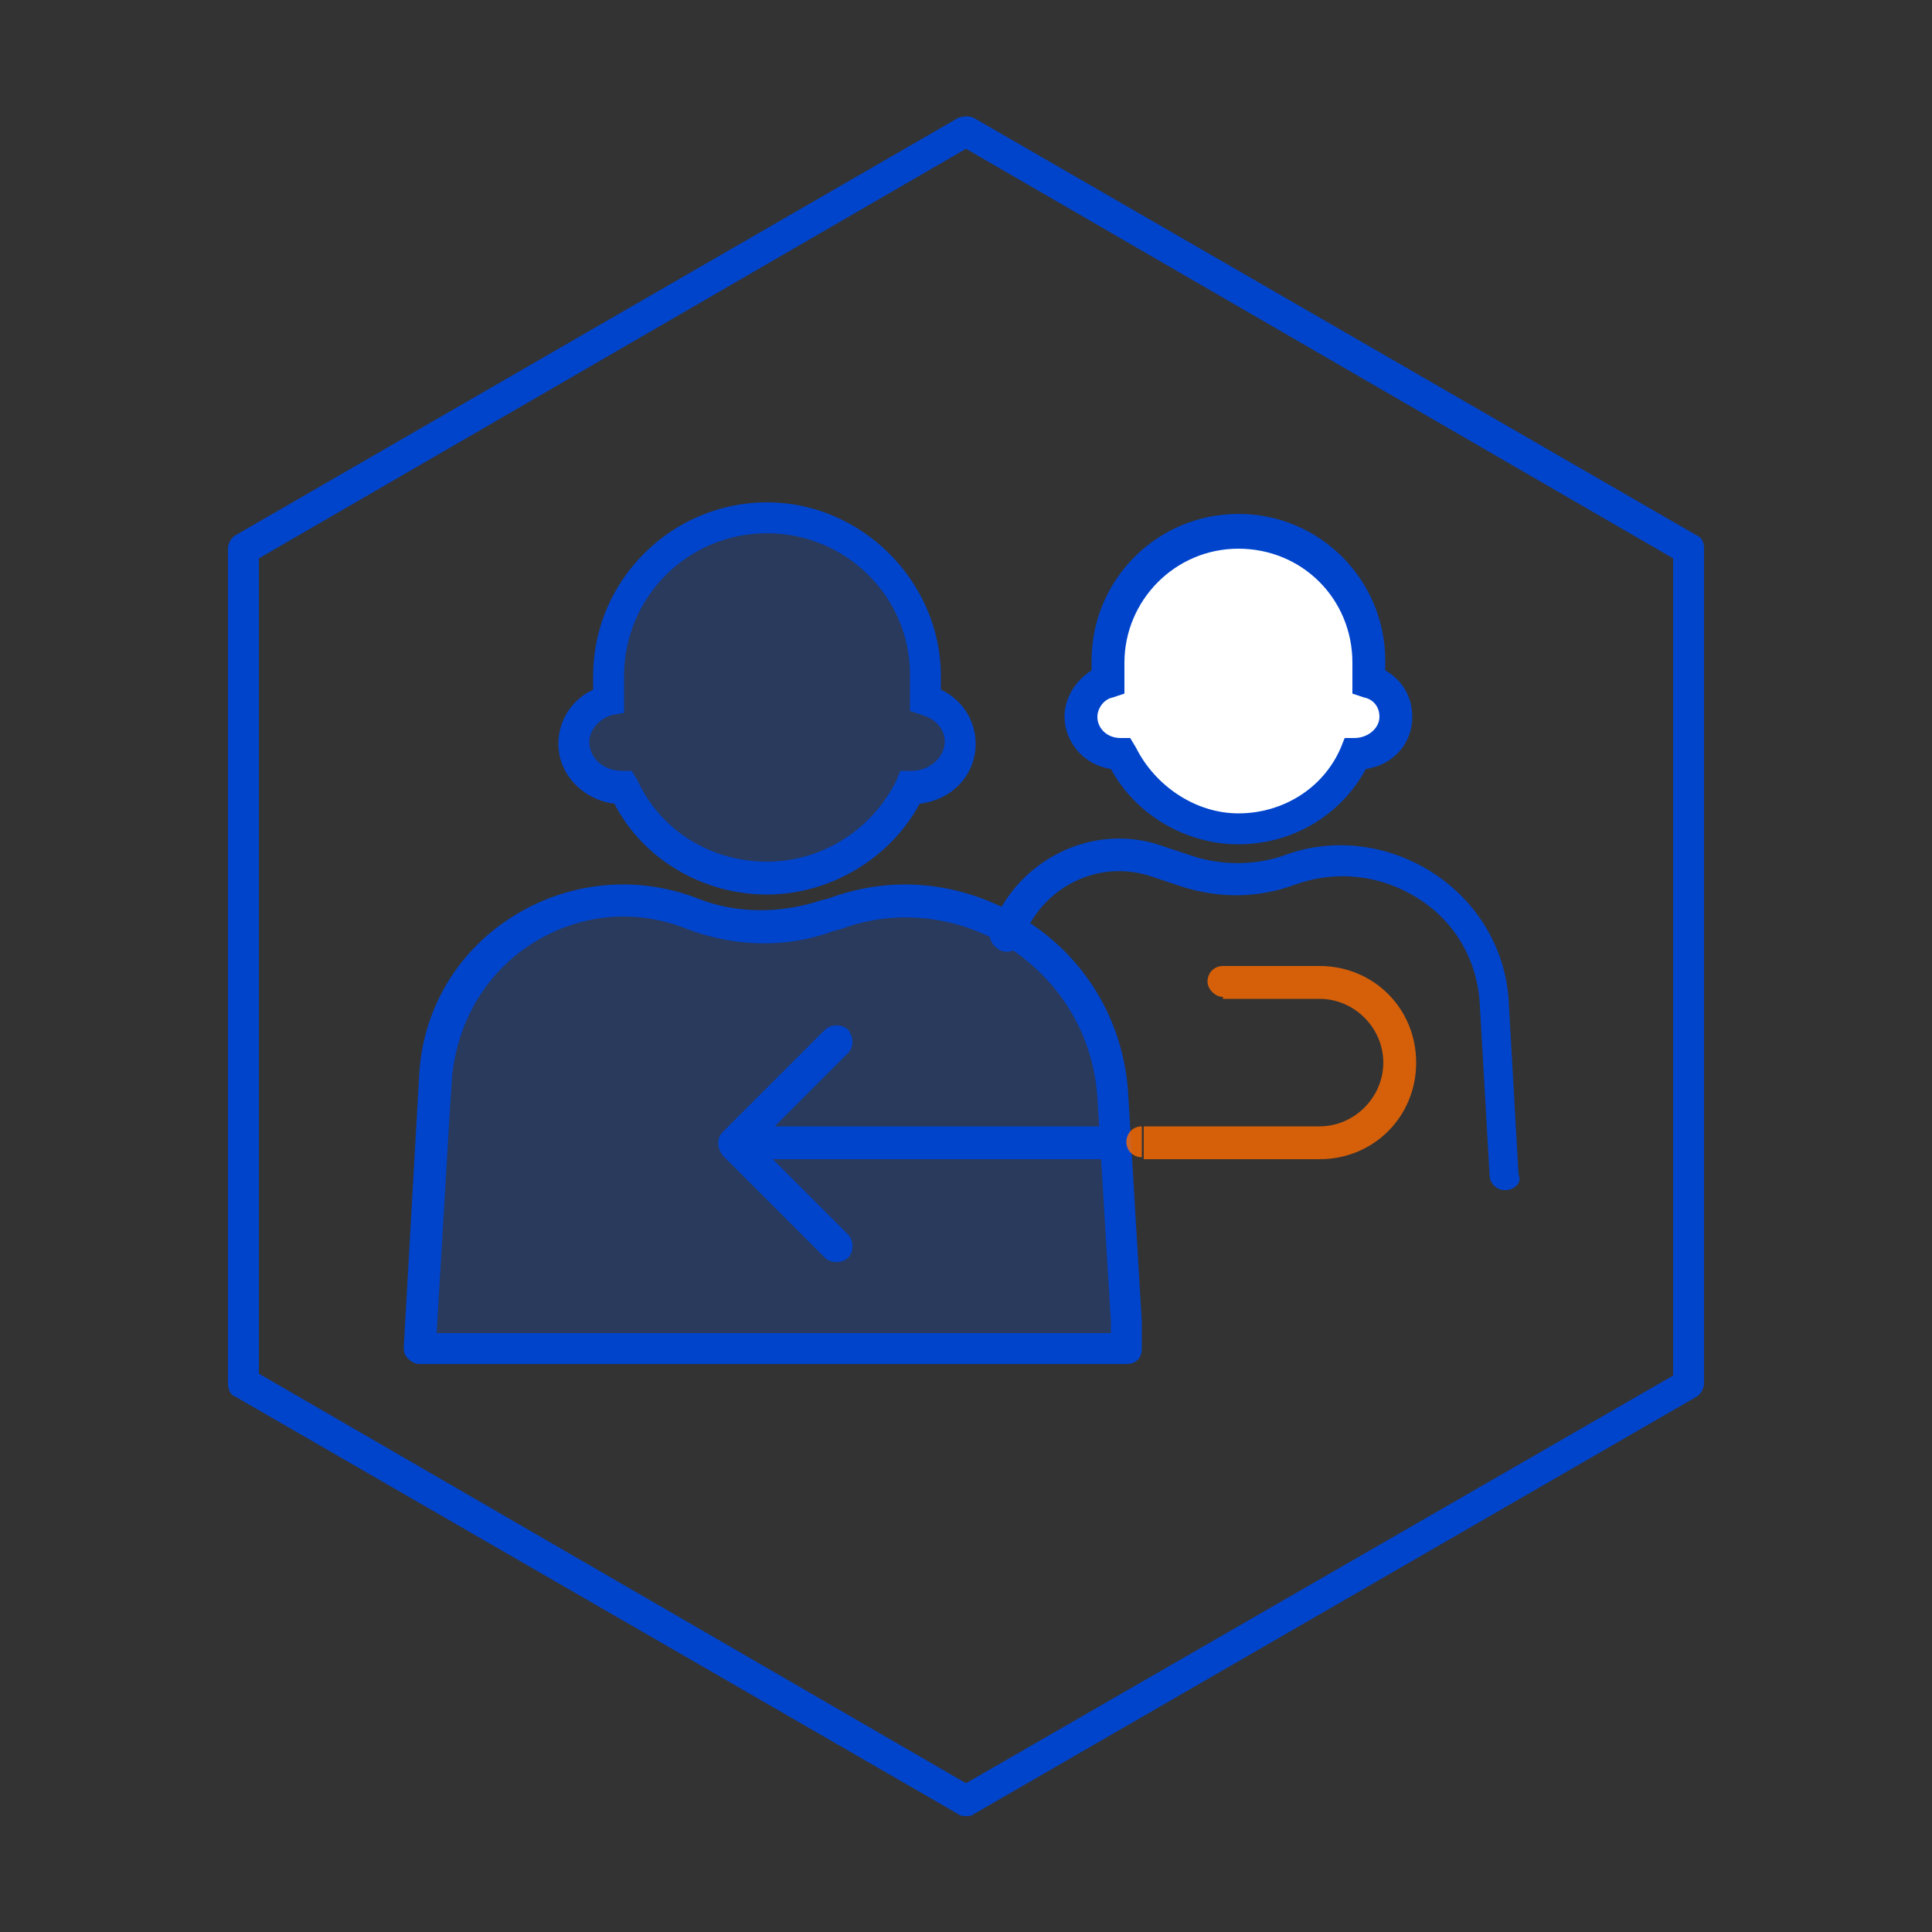 <?xml version="1.0" encoding="utf-8"?>
<!-- Generator: Adobe Illustrator 26.0.2, SVG Export Plug-In . SVG Version: 6.00 Build 0)  -->
<svg version="1.1" id="Layer_1" xmlns="http://www.w3.org/2000/svg" xmlns:xlink="http://www.w3.org/1999/xlink" x="0px" y="0px"
	 viewBox="0 0 100 100" style="enable-background:new 0 0 100 100;" xml:space="preserve">
<rect x="0" y="0" width="100" height="100" fill="#333333" stroke="none"/>
<style type="text/css">
	.st0{fill:#0044CC;}
	.st1{opacity:0.2;}
	.st2{fill-rule:evenodd;clip-rule:evenodd;fill:#0055FF;}
	.st3{fill:#0055FF;}
	.st4{fill-rule:evenodd;clip-rule:evenodd;fill:#FFFFFF;}
	.st5{opacity:0.8;}
	.st6{fill:#FF6B00;}
</style>
<g>
	<g>
		<path class="st0" d="M50,94c-0.1,0-0.3,0-0.4-0.1L12.2,72.3c-0.3-0.1-0.4-0.4-0.4-0.7V28.4c0-0.3,0.2-0.6,0.4-0.7L49.6,6.1
			c0.3-0.1,0.6-0.1,0.8,0l37.4,21.6c0.3,0.1,0.4,0.4,0.4,0.7v43.2c0,0.3-0.2,0.6-0.4,0.7L50.4,93.9C50.3,94,50.1,94,50,94z
			 M13.4,71.1L50,92.3l36.6-21.1V28.9L50,7.7L13.4,28.9V71.1z"/>
	</g>
	<g>
		<g class="st1">
			<path class="st2" d="M31.5,34.9c0-4.5,3.7-8.2,8.2-8.2s8.2,3.7,8.2,8.2v1.2c1,0.3,1.8,1.2,1.8,2.2c0,1.3-1.1,2.3-2.5,2.3
				c0,0,0,0-0.1,0c-1.3,2.8-4.1,4.7-7.4,4.7c-3.3,0-6.1-1.9-7.4-4.7c0,0,0,0-0.1,0c-1.4,0-2.5-1-2.5-2.3c0-1.1,0.7-1.9,1.8-2.2V34.9
				z"/>
		</g>
		<g>
			<path class="st0" d="M39.7,46.3c-3.3,0-6.4-1.8-7.9-4.7c-1.6-0.2-2.9-1.5-2.9-3.1c0-1.2,0.7-2.3,1.8-2.8v-0.7c0-5,4.1-9,9-9
				s9,4.1,9,9v0.7c1.1,0.5,1.8,1.6,1.8,2.8c0,1.6-1.2,2.9-2.9,3.1C46.1,44.4,43,46.3,39.7,46.3z M39.7,27.6c-4.1,0-7.4,3.3-7.4,7.4
				v1.9L31.7,37c-0.7,0.2-1.2,0.8-1.2,1.4c0,0.8,0.7,1.5,1.7,1.5h0.5l0.3,0.5c1.2,2.6,3.8,4.2,6.7,4.2c2.8,0,5.4-1.6,6.7-4.2
				l0.2-0.5l0.6,0c0.9,0,1.7-0.7,1.7-1.5c0-0.7-0.5-1.2-1.2-1.4l-0.6-0.2v-1.9C47.1,30.9,43.8,27.6,39.7,27.6z"/>
		</g>
	</g>
	<g>
		<g class="st1">
			<path class="st3" d="M22.6,55.7l-0.1,1.5l-0.7,12.6h36.6v-1.4l-0.7-11.2l0-0.4c-0.4-7.2-7.7-11.9-14.4-9.4l-0.4,0.1
				c-2.2,0.8-4.7,0.8-6.9-0.1C29.8,44.9,23,49.1,22.6,55.7z"/>
		</g>
		<g>
			<path class="st0" d="M58.3,70.6H21.7c-0.2,0-0.4-0.1-0.6-0.3c-0.2-0.2-0.2-0.4-0.2-0.6l0.8-14.1l0,0c0.2-3.4,2-6.4,4.9-8.2
				c2.9-1.8,6.4-2.1,9.5-0.9c2,0.8,4.3,0.8,6.4,0.1l0.4-0.1c3.5-1.3,7.2-0.8,10.3,1.2c3.1,2,5,5.3,5.2,9l0.7,11.7l0,1.4
				C59.1,70.3,58.8,70.6,58.3,70.6z M22.6,69h34.9v-0.6l-0.7-11.6c-0.2-3.1-1.8-5.9-4.5-7.7c-2.6-1.7-5.9-2.1-8.8-1l-0.4,0.1
				c-2.4,0.9-5.1,0.8-7.5-0.1c-2.7-1.1-5.6-0.8-8,0.7c-2.4,1.5-3.9,4-4.2,6.9l-0.1,1.5L22.6,69z"/>
		</g>
	</g>
	<g>
		<path class="st4" d="M57.4,34.3c0-3.7,3-6.7,6.7-6.7c3.7,0,6.7,3,6.7,6.7v1c0.8,0.2,1.4,1,1.4,1.8c0,1.1-0.9,1.9-2,1.9
			c0,0,0,0-0.1,0c-1.1,2.3-3.4,3.8-6.1,3.8c-2.7,0-5-1.6-6.1-3.8c0,0,0,0-0.1,0c-1.1,0-2-0.9-2-1.9c0-0.9,0.6-1.6,1.4-1.8V34.3z"/>
		<path class="st0" d="M64.1,43.7c-2.7,0-5.3-1.5-6.6-3.9c-1.4-0.2-2.4-1.4-2.4-2.7c0-1,0.6-1.9,1.4-2.4v-0.5c0-4.2,3.4-7.6,7.6-7.6
			s7.6,3.4,7.6,7.6v0.5c0.9,0.5,1.4,1.4,1.4,2.4c0,1.4-1,2.5-2.4,2.7C69.4,42.2,66.9,43.7,64.1,43.7z M64.1,28.4
			c-3.3,0-5.9,2.7-5.9,5.9v1.6l-0.6,0.2c-0.5,0.1-0.8,0.6-0.8,1c0,0.6,0.5,1.1,1.2,1.1h0.5l0.3,0.5c1,2,3.1,3.4,5.3,3.4
			c2.3,0,4.4-1.3,5.3-3.4l0.2-0.5h0.5c0.7,0,1.3-0.5,1.3-1.1c0-0.5-0.3-0.9-0.8-1L70,35.9v-1.6C70,31,67.4,28.4,64.1,28.4z"/>
	</g>
	<g>
		<path class="st0" d="M77.9,61.6c-0.4,0-0.8-0.3-0.8-0.8l-0.5-8.7c-0.1-2.4-1.3-4.4-3.2-5.6c-1.9-1.2-4.2-1.5-6.4-0.7
			c-1.9,0.7-3.9,0.7-5.8,0.1l-1.5-0.5c-2.8-1-5.8,0.5-6.8,3.3c-0.2,0.4-0.6,0.7-1.1,0.5c-0.4-0.2-0.7-0.6-0.5-1.1
			c1.3-3.6,5.3-5.6,8.9-4.3l1.5,0.5c1.5,0.5,3.2,0.5,4.7,0c2.6-1,5.5-0.6,7.8,0.9c2.3,1.5,3.8,4,3.9,6.8l0.5,8.8
			C78.8,61.2,78.4,61.6,77.9,61.6C78,61.6,77.9,61.6,77.9,61.6z"/>
	</g>
	<g>
		<path class="st0" d="M57.5,60c0.5,0,0.8-0.4,0.8-0.8c0-0.5-0.4-0.8-0.8-0.8V60z M37.4,58.6c-0.3,0.3-0.3,0.8,0,1.2l5.3,5.3
			c0.3,0.3,0.9,0.3,1.2,0c0.3-0.3,0.3-0.9,0-1.2l-4.7-4.7l4.7-4.7c0.3-0.3,0.3-0.8,0-1.2c-0.3-0.3-0.9-0.3-1.2,0L37.4,58.6z
			 M57.5,58.3H38V60h19.4V58.3z"/>
	</g>
	<g class="st5">
		<g>
			<path class="st6" d="M63.3,50c-0.5,0-0.8,0.4-0.8,0.8s0.4,0.8,0.8,0.8V50z M59.1,58.3c-0.5,0-0.8,0.4-0.8,0.8
				c0,0.5,0.4,0.8,0.8,0.8V58.3z M63.3,51.7h5V50h-5V51.7z M68.3,58.3h-9.1V60h9.1V58.3z M71.6,55c0,1.8-1.5,3.3-3.3,3.3V60
				c2.8,0,5-2.2,5-5H71.6z M68.3,51.7c1.8,0,3.3,1.5,3.3,3.3h1.7c0-2.8-2.2-5-5-5V51.7z"/>
		</g>
	</g>
</g>
</svg>
